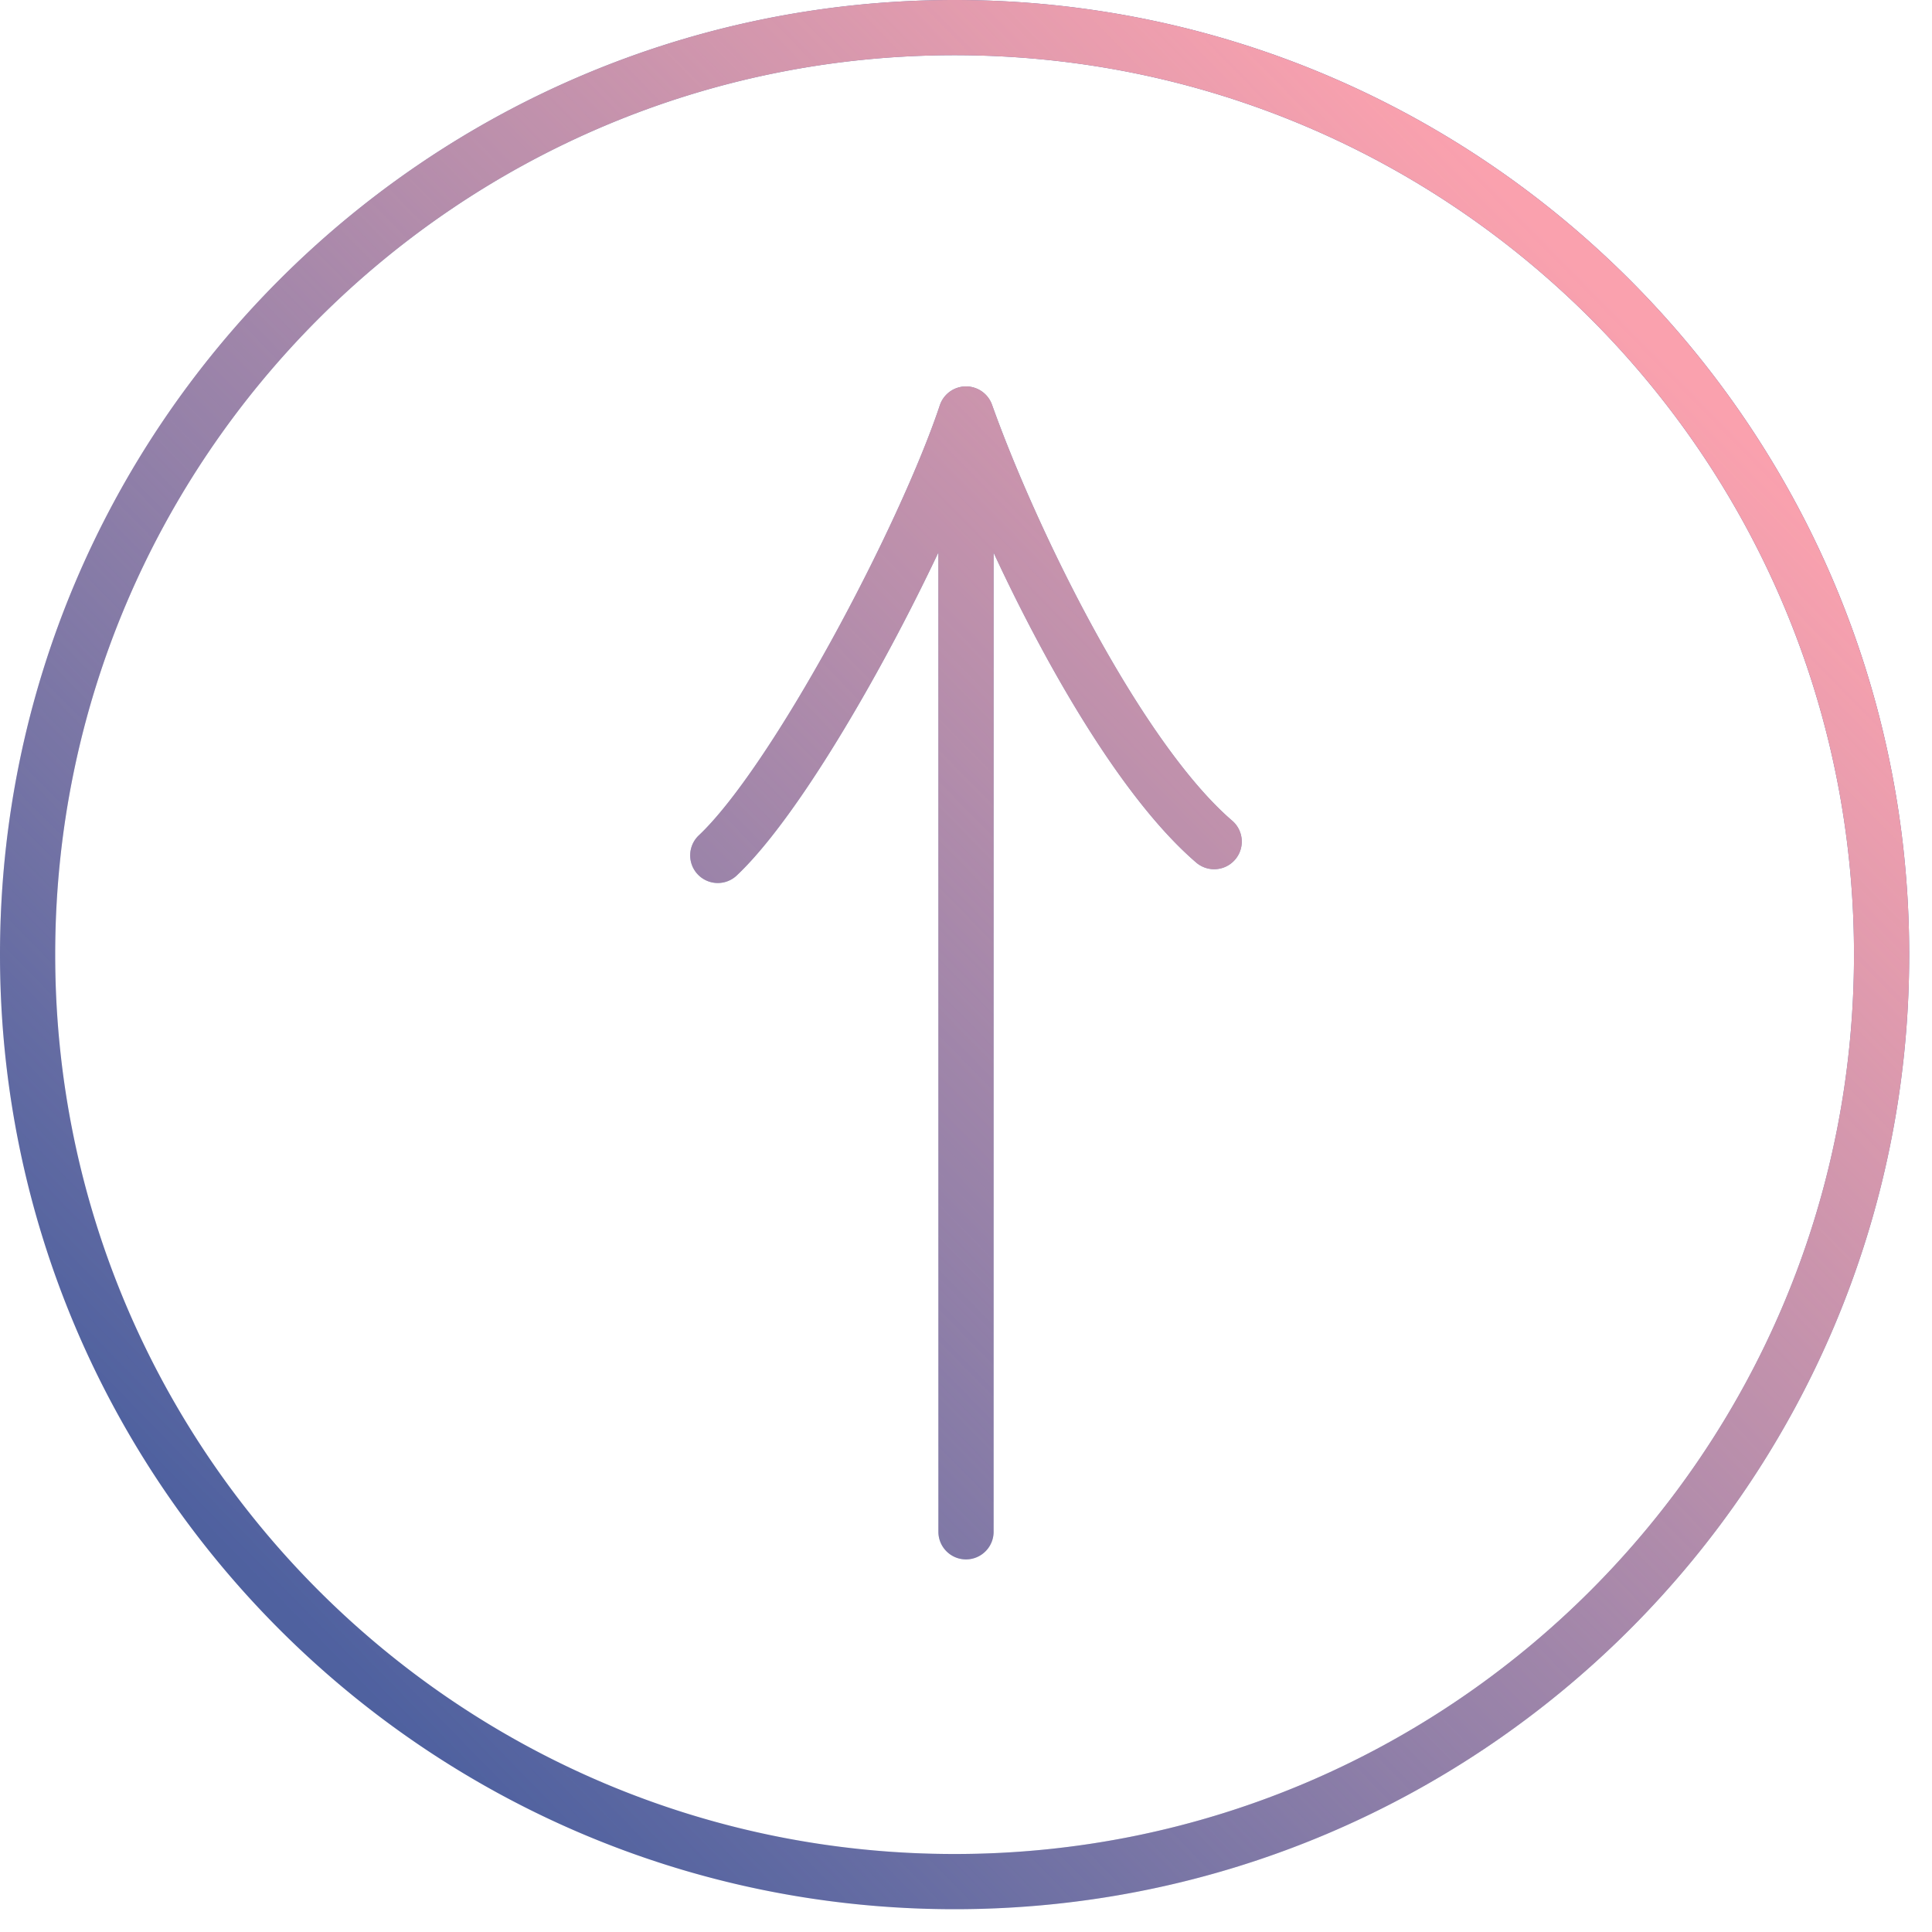 <?xml version="1.0" encoding="UTF-8"?> <svg xmlns="http://www.w3.org/2000/svg" width="70" height="70" fill="none"><path fill="#4D609F" fill-rule="evenodd" d="M34.587 67.174C16.59 67.174 2 52.584 2 34.587 2 16.59 16.59 2 34.587 2c17.997 0 32.587 14.59 32.587 32.587 0 17.997-14.59 32.587-32.587 32.587ZM0 34.587C0 15.485 15.485 0 34.587 0c19.102 0 34.587 15.485 34.587 34.587 0 19.102-15.485 34.587-34.587 34.587C15.485 69.174 0 53.689 0 34.587Zm35.942-19.923a1 1 0 0 0-1.89.02c-.724 2.17-2.235 5.445-3.928 8.521-1.71 3.107-3.52 5.853-4.81 7.067a1 1 0 0 0 1.371 1.456c1.544-1.453 3.484-4.457 5.191-7.558A76.592 76.592 0 0 0 34 20.015V55.5a1 1 0 1 0 2 0V20.023a63.357 63.357 0 0 0 1.936 3.834c1.615 2.935 3.519 5.779 5.413 7.402a1 1 0 0 0 1.302-1.518c-1.606-1.377-3.368-3.95-4.962-6.848-1.58-2.87-2.932-5.947-3.747-8.23Z" clip-rule="evenodd"></path><path fill="url(#a)" fill-rule="evenodd" d="M34.587 67.174C16.59 67.174 2 52.584 2 34.587 2 16.59 16.59 2 34.587 2c17.997 0 32.587 14.59 32.587 32.587 0 17.997-14.59 32.587-32.587 32.587ZM0 34.587C0 15.485 15.485 0 34.587 0c19.102 0 34.587 15.485 34.587 34.587 0 19.102-15.485 34.587-34.587 34.587C15.485 69.174 0 53.689 0 34.587Zm35.942-19.923a1 1 0 0 0-1.89.02c-.724 2.17-2.235 5.445-3.928 8.521-1.71 3.107-3.52 5.853-4.81 7.067a1 1 0 0 0 1.371 1.456c1.544-1.453 3.484-4.457 5.191-7.558A76.592 76.592 0 0 0 34 20.015V55.5a1 1 0 1 0 2 0V20.023a63.357 63.357 0 0 0 1.936 3.834c1.615 2.935 3.519 5.779 5.413 7.402a1 1 0 0 0 1.302-1.518c-1.606-1.377-3.368-3.95-4.962-6.848-1.58-2.87-2.932-5.947-3.747-8.23Z" clip-rule="evenodd"></path><defs><linearGradient id="a" x1="55.5" x2="7.243" y1="8" y2="55.269" gradientUnits="userSpaceOnUse"><stop stop-color="#FAA1AE"></stop><stop offset="1" stop-color="#FFBCBC" stop-opacity=".01"></stop></linearGradient></defs></svg> 